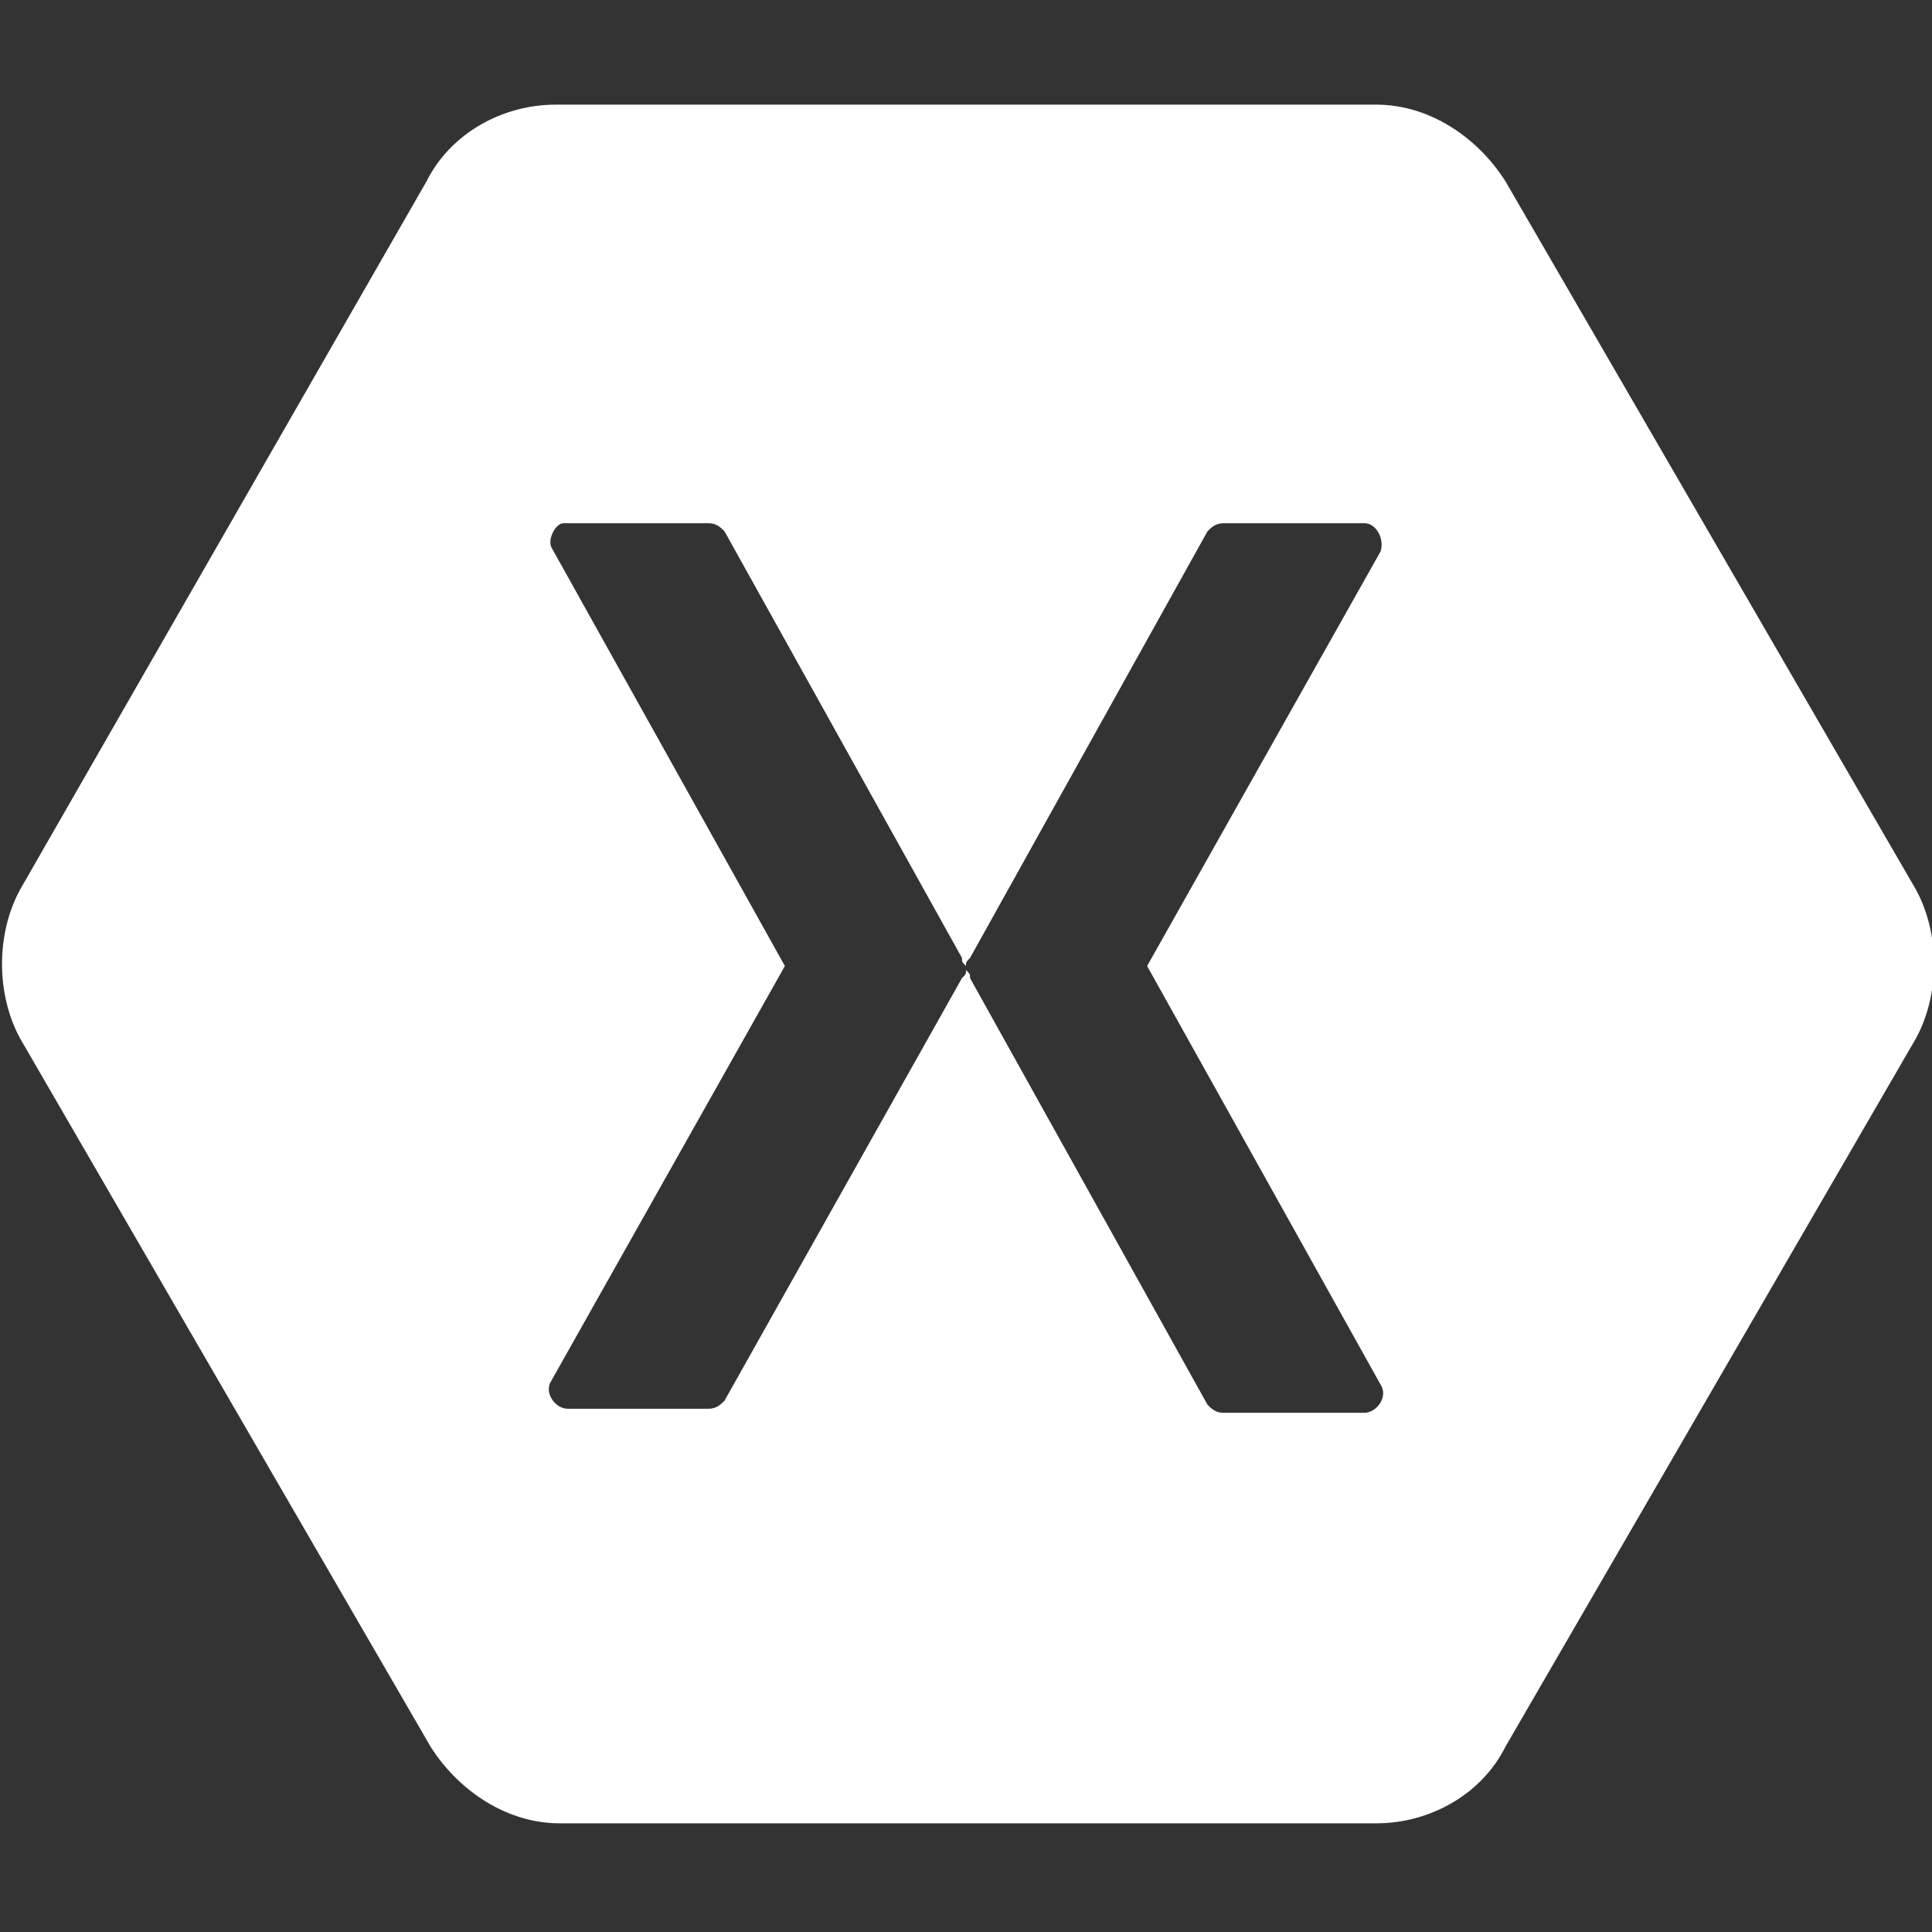 <?xml version="1.0" encoding="utf-8"?>
<!-- Generator: Adobe Illustrator 24.1.1, SVG Export Plug-In . SVG Version: 6.00 Build 0)  -->
<svg version="1.1" id="Layer_1" xmlns="http://www.w3.org/2000/svg" xmlns:xlink="http://www.w3.org/1999/xlink" x="0px" y="0px"
	 viewBox="0 0 48 48" style="enable-background:new 0 0 48 48;" xml:space="preserve">
<rect x="0" y="0" width="48" height="48" fill="#333333" stroke="none"/>
<path style="fill:#FFFFFF;" d="M13.8,2.6c-1.3,0-2.6,0.7-3.2,1.9L0.5,22.1c-0.6,1.1-0.6,2.6,0,3.7l10.2,17.6
	c0.7,1.1,1.9,1.9,3.2,1.9h20.3c1.3,0,2.6-0.7,3.2-1.9l10.2-17.6c0.6-1.1,0.6-2.6,0-3.7L37.4,4.5c-0.7-1.1-1.9-1.9-3.2-1.9L13.8,2.6
	L13.8,2.6z M14,13C14.1,13,14.1,13,14,13h3.6c0.2,0,0.3,0.1,0.4,0.2l5.9,10.6c0,0.1,0,0.1,0.1,0.2c0-0.1,0-0.1,0.1-0.2L30,13.2
	c0.1-0.1,0.2-0.2,0.4-0.2h3.5c0.3,0,0.5,0.4,0.4,0.7L28.5,24l5.8,10.4c0.2,0.3-0.1,0.7-0.4,0.7h-3.5c-0.2,0-0.3-0.1-0.4-0.2
	l-5.9-10.6c0-0.1,0-0.1-0.1-0.2c0,0.1,0,0.1-0.1,0.2L18,34.8c-0.1,0.1-0.2,0.2-0.4,0.2h-3.5c-0.3,0-0.6-0.4-0.4-0.7L19.5,24
	l-5.8-10.4C13.6,13.4,13.8,13,14,13L14,13z"/>
</svg>
